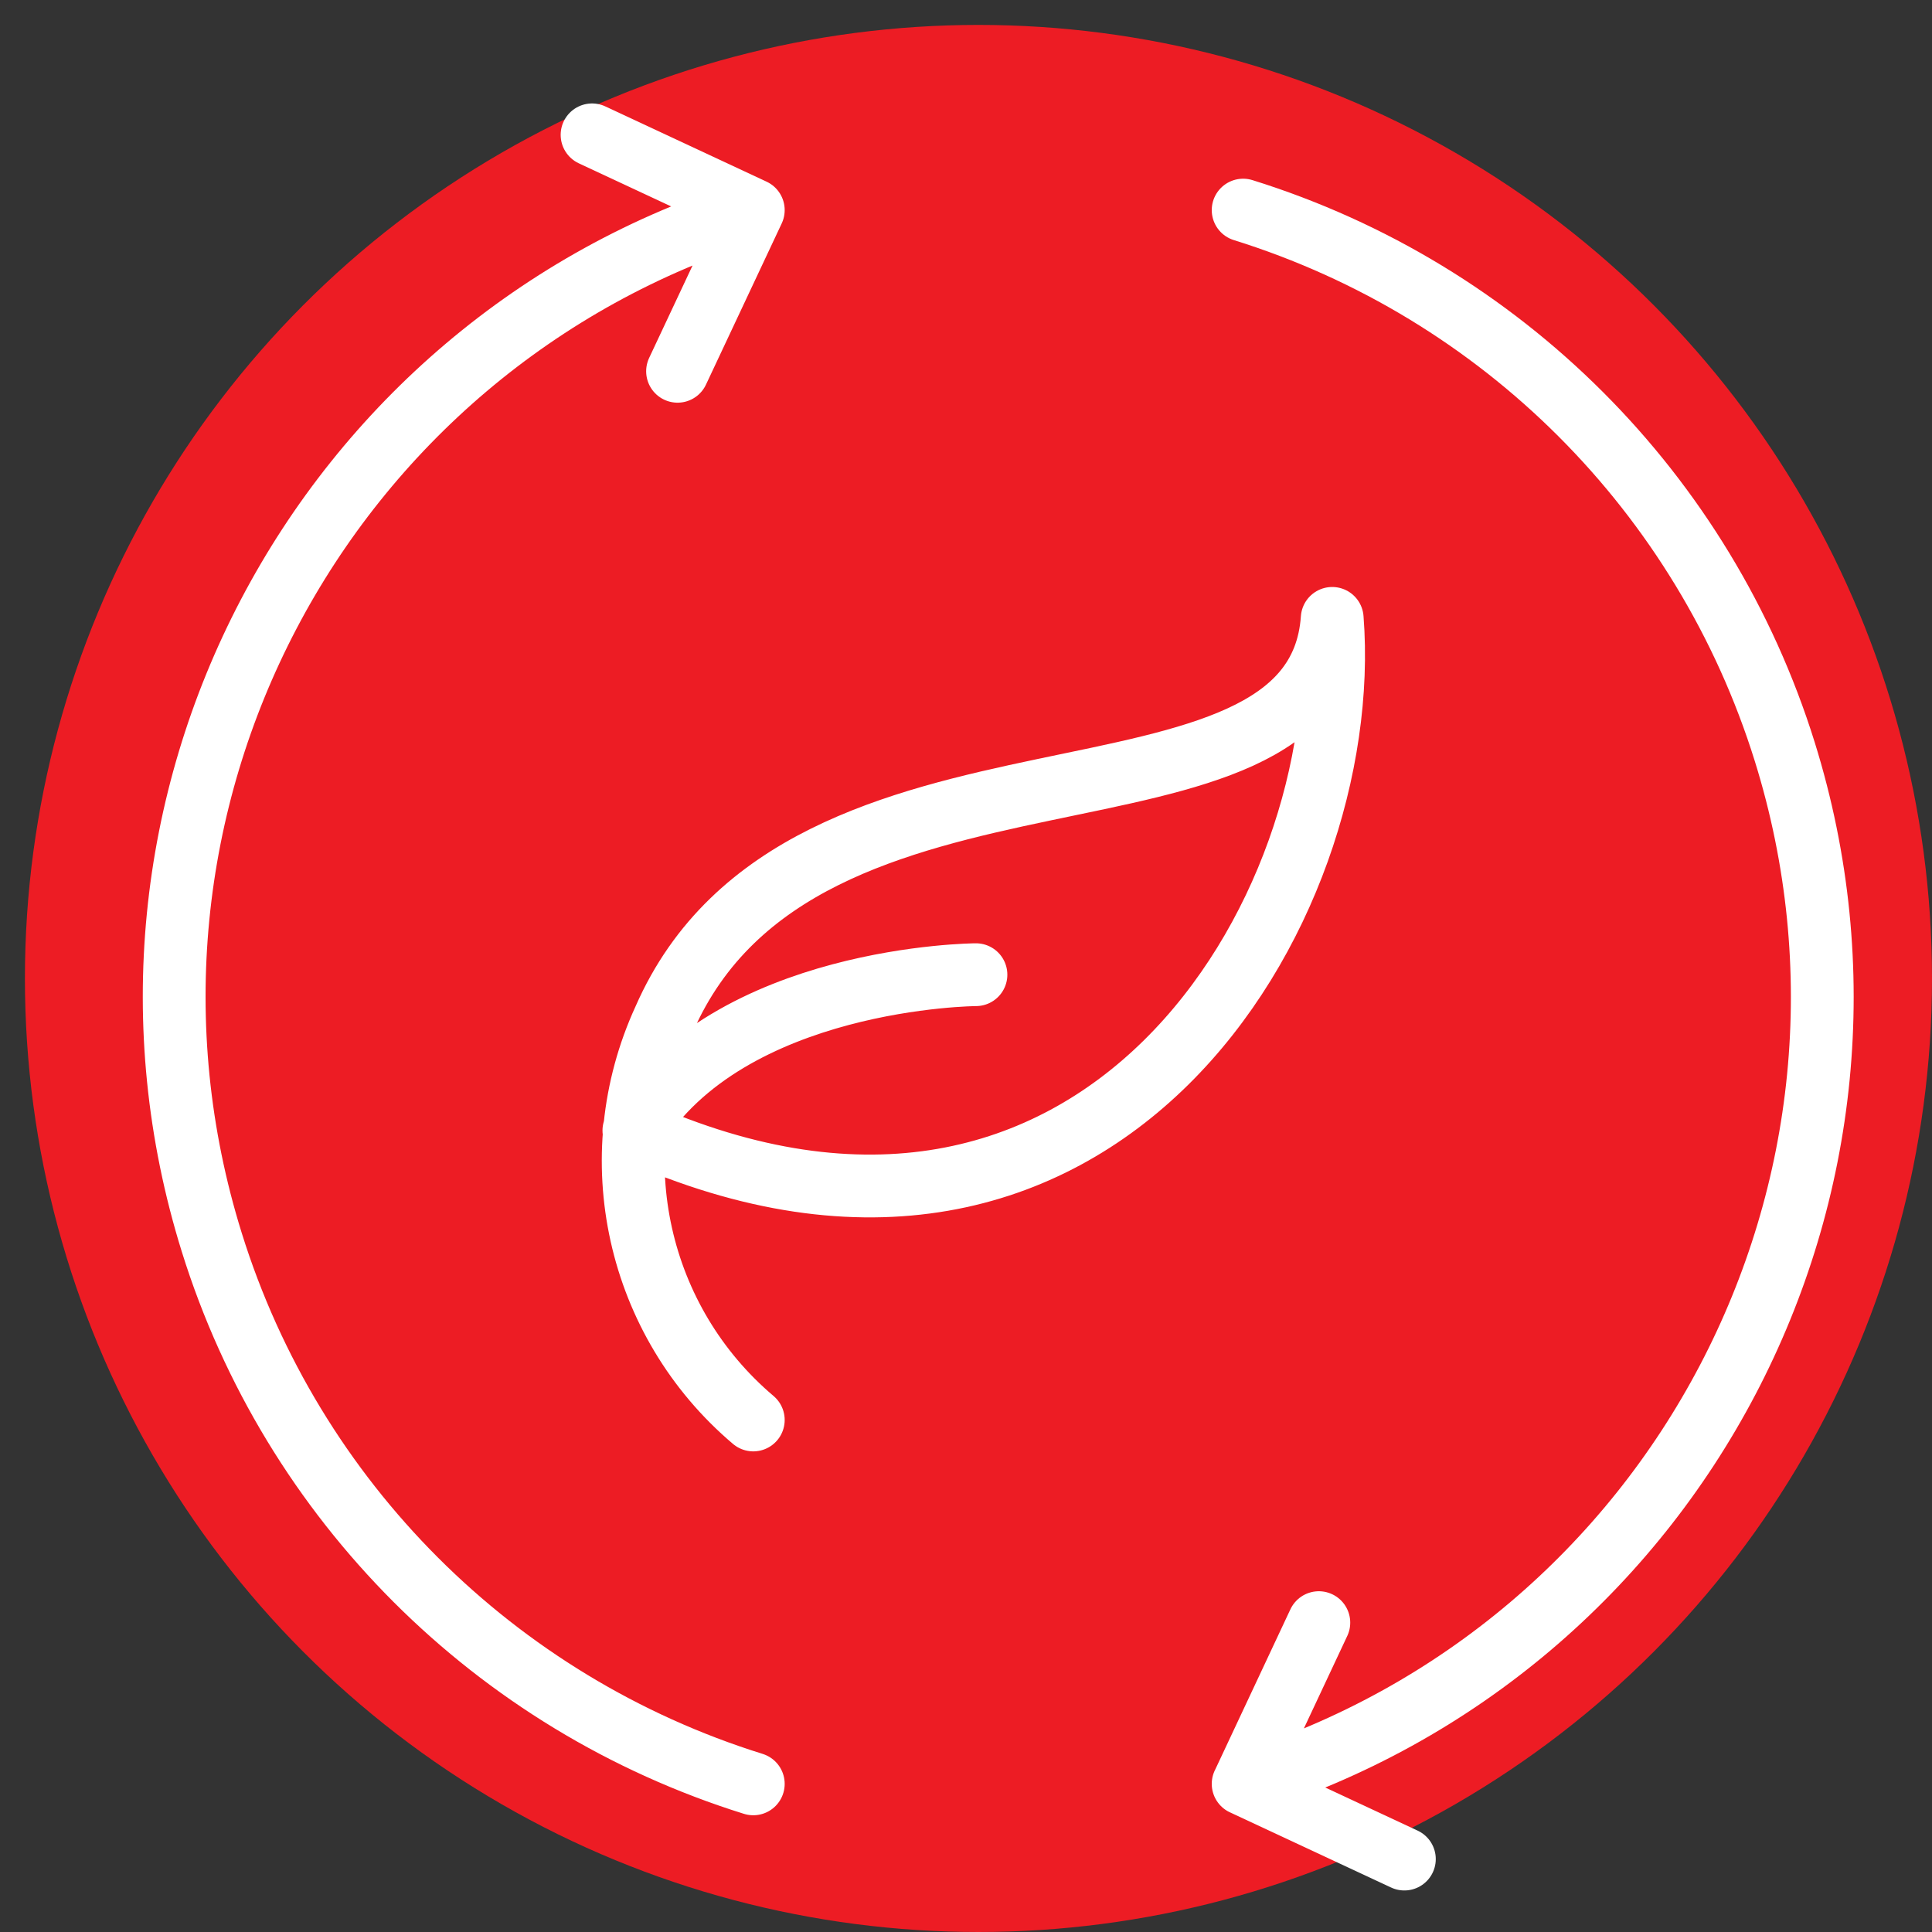 <?xml version="1.0" encoding="utf-8"?>
<!-- Generator: Adobe Illustrator 14.0.0, SVG Export Plug-In . SVG Version: 6.00 Build 43363)  -->
<!DOCTYPE svg PUBLIC "-//W3C//DTD SVG 1.1//EN" "http://www.w3.org/Graphics/SVG/1.1/DTD/svg11.dtd">
<svg version="1.1" id="Ebene_1" xmlns="http://www.w3.org/2000/svg" xmlns:xlink="http://www.w3.org/1999/xlink" x="0px" y="0px"
	 width="40px" height="40px" viewBox="0 0 40 40" enable-background="new 0 0 40 40" xml:space="preserve">
<rect x="0" y="0" width="40" height="40" fill="#333333" stroke="none"/>
<circle fill="#ED1C24" cx="20.258" cy="20.258" r="19.742"/>
<path fill="none" stroke="#FFFFFF" stroke-width="1.3" stroke-linecap="round" stroke-linejoin="round" d="M12.258,2.792
	l3.338,1.558l-1.568,3.337 M13.124,23.406c9.641,4.333,14.929-4.559,14.458-10.603c-0.347,4.93-10.972,1.768-13.83,8.298
	c-1.318,2.866-0.563,6.26,1.844,8.298 M20.206,20.18c0,0-5.116,0.027-7.082,3.227 M15.596,4.35
	C6.599,7.155,1.579,16.722,4.384,25.72c1.668,5.354,5.86,9.543,11.212,11.213 M25.738,36.933
	c8.997-2.807,14.017-12.374,11.213-21.371C35.282,10.209,31.09,6.018,25.738,4.35 M27.305,33.595l-1.566,3.338l3.337,1.557"/>
</svg>
